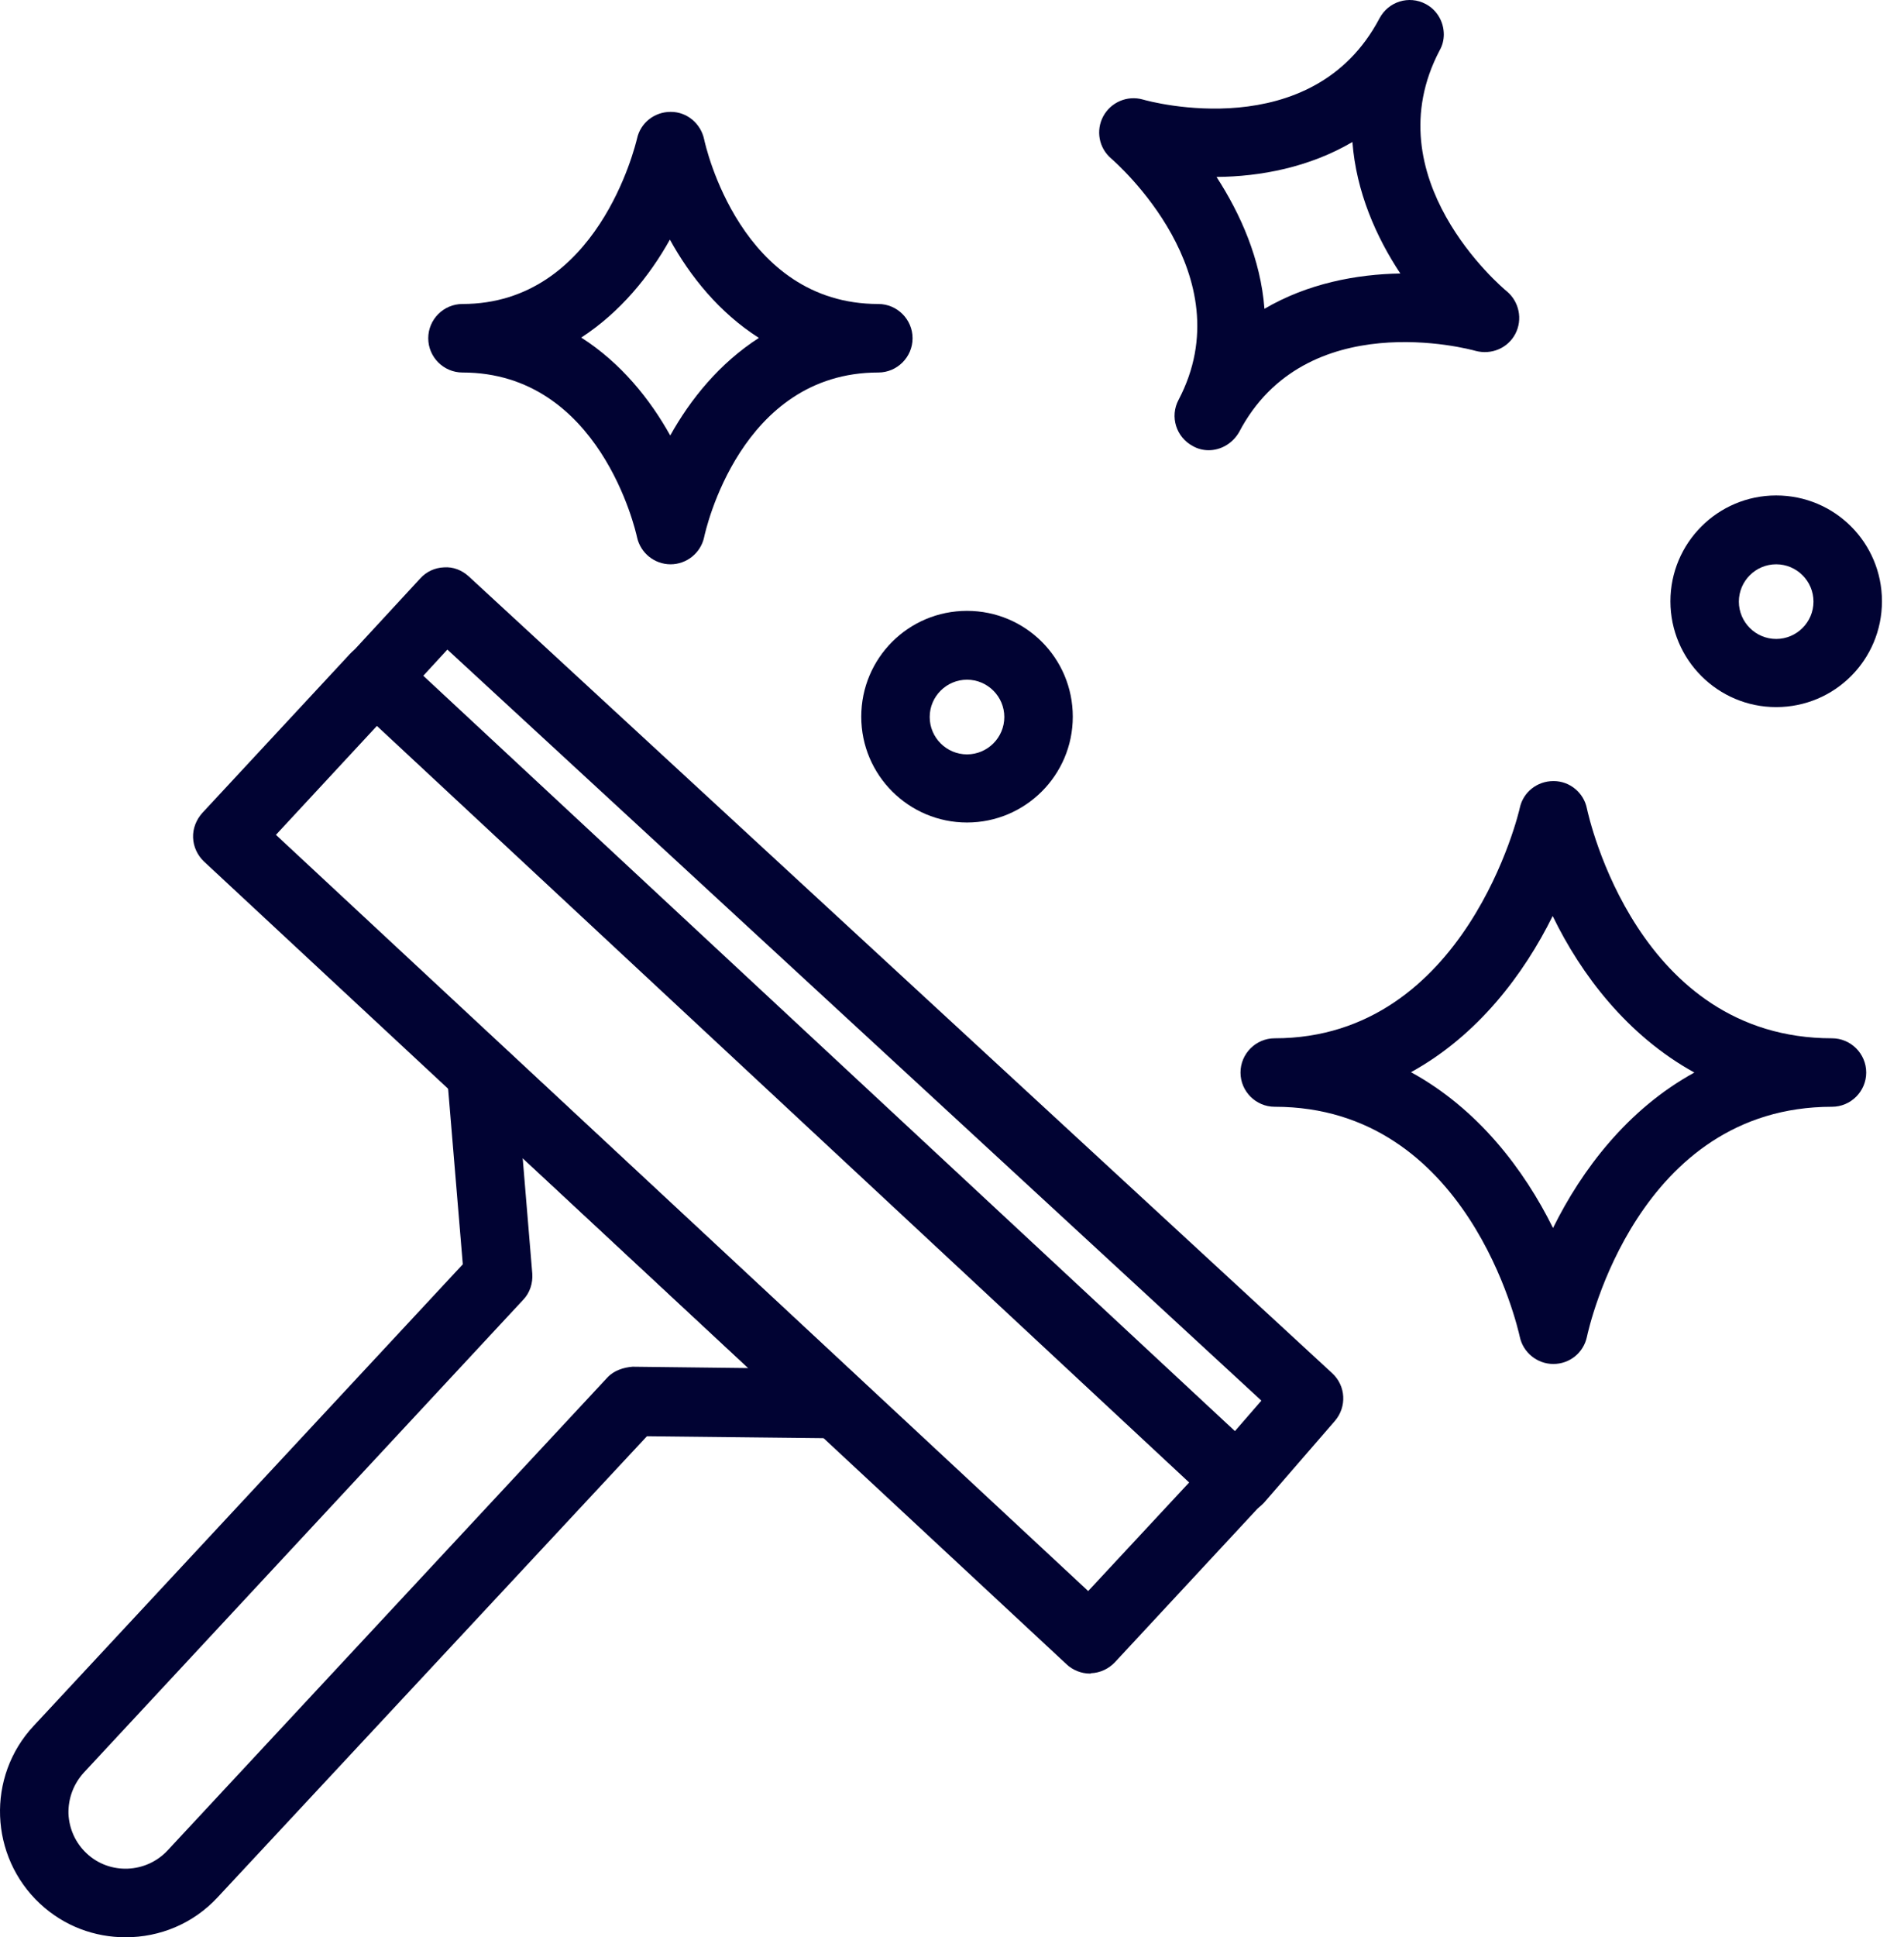 <svg width="59" height="60" viewBox="0 0 59 60" fill="none" xmlns="http://www.w3.org/2000/svg">
<path d="M33.773 51.833C33.508 51.833 33.243 51.727 33.052 51.547L6.322 26.684C6.121 26.493 5.993 26.228 5.983 25.941C5.972 25.666 6.078 25.39 6.269 25.178L10.841 20.256C11.244 19.821 11.912 19.8 12.336 20.203L39.066 45.066C39.501 45.469 39.522 46.137 39.119 46.561L34.547 51.483C34.356 51.684 34.091 51.812 33.805 51.822C33.805 51.833 33.783 51.833 33.773 51.833ZM8.55 25.856L33.72 49.277L36.849 45.914L11.679 22.483L8.55 25.856Z" fill="#010333"/>
<path d="M3.893 60C2.938 60 1.994 59.661 1.241 58.961C-0.329 57.497 -0.424 55.025 1.04 53.456L14.341 39.157L13.853 33.324C13.81 32.889 14.054 32.475 14.447 32.284C14.839 32.093 15.316 32.167 15.635 32.464L26.645 42.711C26.963 43.008 27.069 43.474 26.91 43.877C26.751 44.281 26.358 44.546 25.924 44.546H25.913L20.047 44.482L6.746 58.759C5.982 59.586 4.943 60 3.893 60ZM16.197 35.869L16.494 39.444C16.515 39.741 16.42 40.038 16.218 40.25L2.599 54.898C2.281 55.248 2.111 55.694 2.121 56.171C2.143 56.648 2.344 57.083 2.684 57.401C3.394 58.07 4.529 58.027 5.197 57.306L18.817 42.668C19.018 42.446 19.326 42.35 19.602 42.329L23.187 42.371L16.197 35.869Z" fill="#010333"/>
<path d="M38.355 46.911C38.111 46.911 37.856 46.826 37.655 46.646C37.209 46.264 37.167 45.596 37.549 45.15L39.087 43.379L13.863 20.118L12.399 21.709C12.007 22.144 11.328 22.165 10.904 21.773C10.469 21.38 10.448 20.701 10.84 20.277L13.025 17.912C13.216 17.7 13.481 17.583 13.757 17.572C14.044 17.551 14.309 17.657 14.521 17.848L41.282 42.531C41.707 42.923 41.738 43.57 41.367 44.005L39.161 46.55C38.938 46.784 38.641 46.911 38.355 46.911Z" fill="#010333"/>
<path d="M20.779 17.477C20.281 17.477 19.846 17.127 19.74 16.639C19.697 16.437 18.584 11.537 14.33 11.537C13.747 11.537 13.27 11.059 13.27 10.476C13.27 9.893 13.747 9.415 14.33 9.415C18.52 9.415 19.687 4.504 19.74 4.292C19.846 3.804 20.281 3.465 20.779 3.465H20.79C21.288 3.465 21.713 3.825 21.819 4.313C21.861 4.515 22.954 9.415 27.218 9.415C27.801 9.415 28.278 9.893 28.278 10.476C28.278 11.059 27.801 11.537 27.218 11.537C22.943 11.537 21.861 16.437 21.819 16.639C21.713 17.127 21.278 17.477 20.779 17.477ZM18.011 10.455C19.241 11.24 20.143 12.364 20.769 13.488C21.395 12.364 22.296 11.25 23.516 10.465C22.285 9.681 21.384 8.556 20.758 7.421C20.132 8.546 19.22 9.67 18.011 10.455Z" fill="#010333"/>
<path d="M48.134 42.244C47.636 42.244 47.201 41.894 47.095 41.406C47.031 41.12 45.493 34.278 39.5 34.278C38.917 34.278 38.44 33.801 38.44 33.218C38.44 32.634 38.917 32.157 39.5 32.157C45.44 32.157 47.084 25.093 47.095 25.018C47.201 24.53 47.636 24.191 48.134 24.191H48.145C48.643 24.191 49.078 24.552 49.174 25.04C49.237 25.326 50.743 32.157 56.768 32.157C57.352 32.157 57.829 32.634 57.829 33.218C57.829 33.801 57.352 34.278 56.768 34.278C50.754 34.278 49.237 41.109 49.174 41.406C49.068 41.894 48.643 42.244 48.134 42.244ZM43.722 33.207C45.801 34.342 47.233 36.23 48.124 38.033C49.015 36.23 50.436 34.352 52.504 33.218C50.425 32.072 48.993 30.184 48.113 28.37C47.222 30.173 45.79 32.072 43.722 33.207Z" fill="#010333"/>
<path d="M37.453 13.944C37.283 13.944 37.114 13.902 36.965 13.817C36.446 13.541 36.244 12.905 36.52 12.385C38.556 8.514 34.6 5.056 34.43 4.907C34.048 4.579 33.953 4.038 34.186 3.603C34.42 3.168 34.929 2.945 35.417 3.083C35.629 3.147 40.667 4.515 42.746 0.569C43.022 0.049 43.658 -0.152 44.178 0.124C44.539 0.315 44.74 0.686 44.74 1.068C44.74 1.237 44.698 1.407 44.613 1.556C42.534 5.501 46.522 8.885 46.692 9.023C47.074 9.341 47.19 9.893 46.957 10.338C46.724 10.784 46.215 10.996 45.727 10.868C45.514 10.805 40.455 9.458 38.397 13.382C38.196 13.732 37.835 13.944 37.453 13.944ZM37.697 5.48C38.44 6.626 39.065 8.026 39.182 9.564C40.519 8.779 42.035 8.493 43.393 8.471C42.64 7.336 42.025 5.936 41.908 4.398C40.572 5.183 39.055 5.47 37.697 5.48Z" fill="#010333"/>
<path d="M29.965 25.474C28.162 25.474 26.688 24.011 26.688 22.197C26.688 20.383 28.151 18.919 29.965 18.919C31.779 18.919 33.243 20.383 33.243 22.197C33.243 24.011 31.768 25.474 29.965 25.474ZM29.965 21.051C29.329 21.051 28.809 21.571 28.809 22.207C28.809 22.844 29.329 23.364 29.965 23.364C30.602 23.364 31.121 22.844 31.121 22.207C31.121 21.571 30.602 21.051 29.965 21.051Z" fill="#010333"/>
<path d="M55.039 21.9C53.236 21.9 51.762 20.436 51.762 18.622C51.762 16.819 53.225 15.345 55.039 15.345C56.853 15.345 58.317 16.808 58.317 18.622C58.317 20.436 56.853 21.9 55.039 21.9ZM55.039 17.477C54.403 17.477 53.883 17.996 53.883 18.633C53.883 19.269 54.403 19.789 55.039 19.789C55.676 19.789 56.195 19.269 56.195 18.633C56.195 17.996 55.676 17.477 55.039 17.477Z" fill="#010333"/>
</svg>
